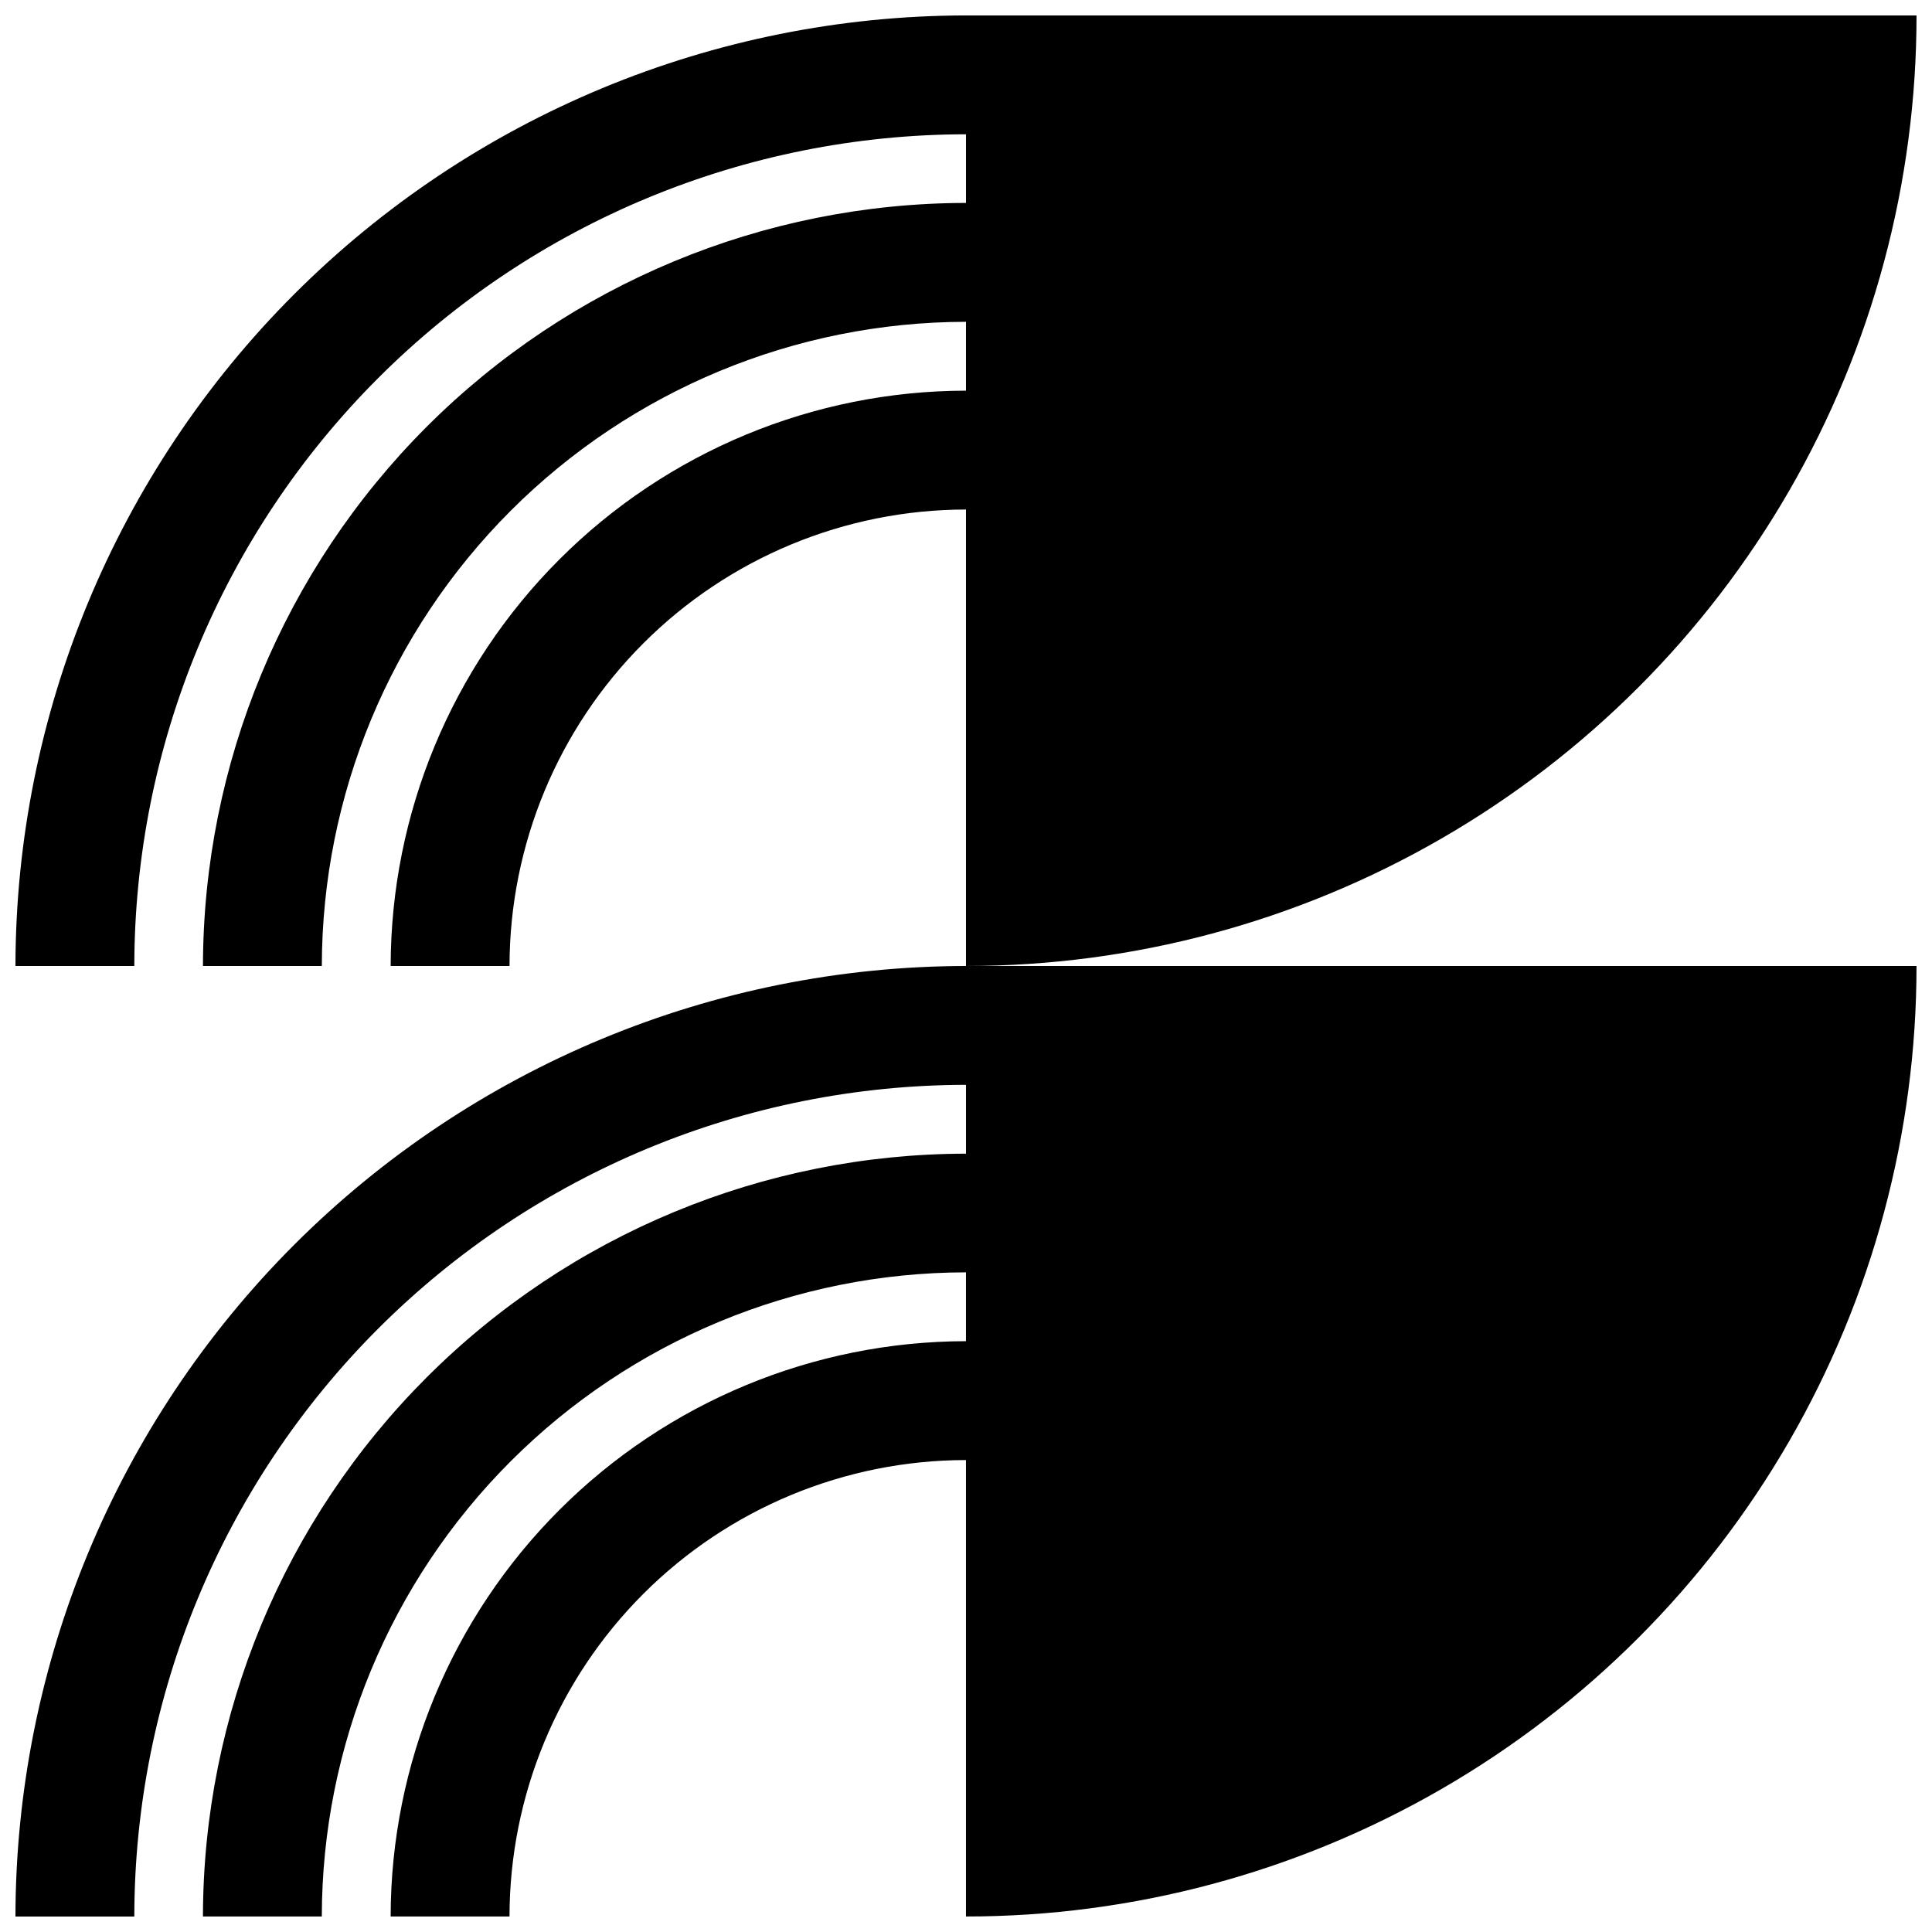 <?xml version="1.0" encoding="UTF-8"?>
<!-- Uploaded to: SVG Repo, www.svgrepo.com, Generator: SVG Repo Mixer Tools -->
<svg width="800px" height="800px" version="1.1" viewBox="144 144 512 512" xmlns="http://www.w3.org/2000/svg">
 <defs>
  <clipPath id="b">
   <path d="m148.09 400h503.81v251.9h-503.81z"/>
  </clipPath>
  <clipPath id="a">
   <path d="m148.09 148.09h503.81v251.91h-503.81z"/>
  </clipPath>
 </defs>
 <g>
  <g clip-path="url(#b)">
   <path d="m400 400c-66.785 0.082-130.81 26.648-178.03 73.871-47.223 47.227-73.789 111.25-73.875 178.03h31.5c0.059-58.438 23.297-114.46 64.617-155.79 41.324-41.32 97.352-64.562 155.79-64.617v18.242c-53.605 0.059-105 21.371-142.91 59.27-37.91 37.898-59.238 89.289-59.309 142.89h31.5c0.059-45.258 18.062-88.645 50.062-120.65 32.004-32.004 75.391-50.008 120.65-50.062v18.242c-40.422 0.059-79.168 16.141-107.75 44.719-28.582 28.582-44.664 67.332-44.719 107.75h31.5c0.027-32.074 12.781-62.824 35.461-85.504 22.68-22.68 53.434-35.434 85.508-35.461v120.96c44.219 0 87.656-11.637 125.95-33.746 38.297-22.109 70.098-53.91 92.207-92.207 22.109-38.293 33.746-81.73 33.746-125.95z"/>
  </g>
  <g clip-path="url(#a)">
   <path d="m400 148.09c-66.785 0.086-130.81 26.652-178.03 73.875s-73.789 111.25-73.875 178.03h31.5c0.059-58.438 23.297-114.46 64.617-155.79 41.324-41.32 97.352-64.559 155.79-64.617v18.191c-53.609 0.07-105 21.398-142.91 59.305s-59.234 89.301-59.305 142.91h31.5c0.059-45.262 18.062-88.648 50.062-120.65 32.004-32 75.391-50.004 120.65-50.062v18.246c-40.422 0.055-79.168 16.137-107.75 44.719s-44.664 67.328-44.719 107.75h31.5c0.027-32.074 12.781-62.828 35.461-85.508 22.68-22.68 53.434-35.434 85.508-35.461v120.97c44.219 0 87.656-11.641 125.95-33.75 38.297-22.109 70.098-53.91 92.207-92.203 22.109-38.297 33.746-81.734 33.746-125.95z"/>
  </g>
 </g>
</svg>